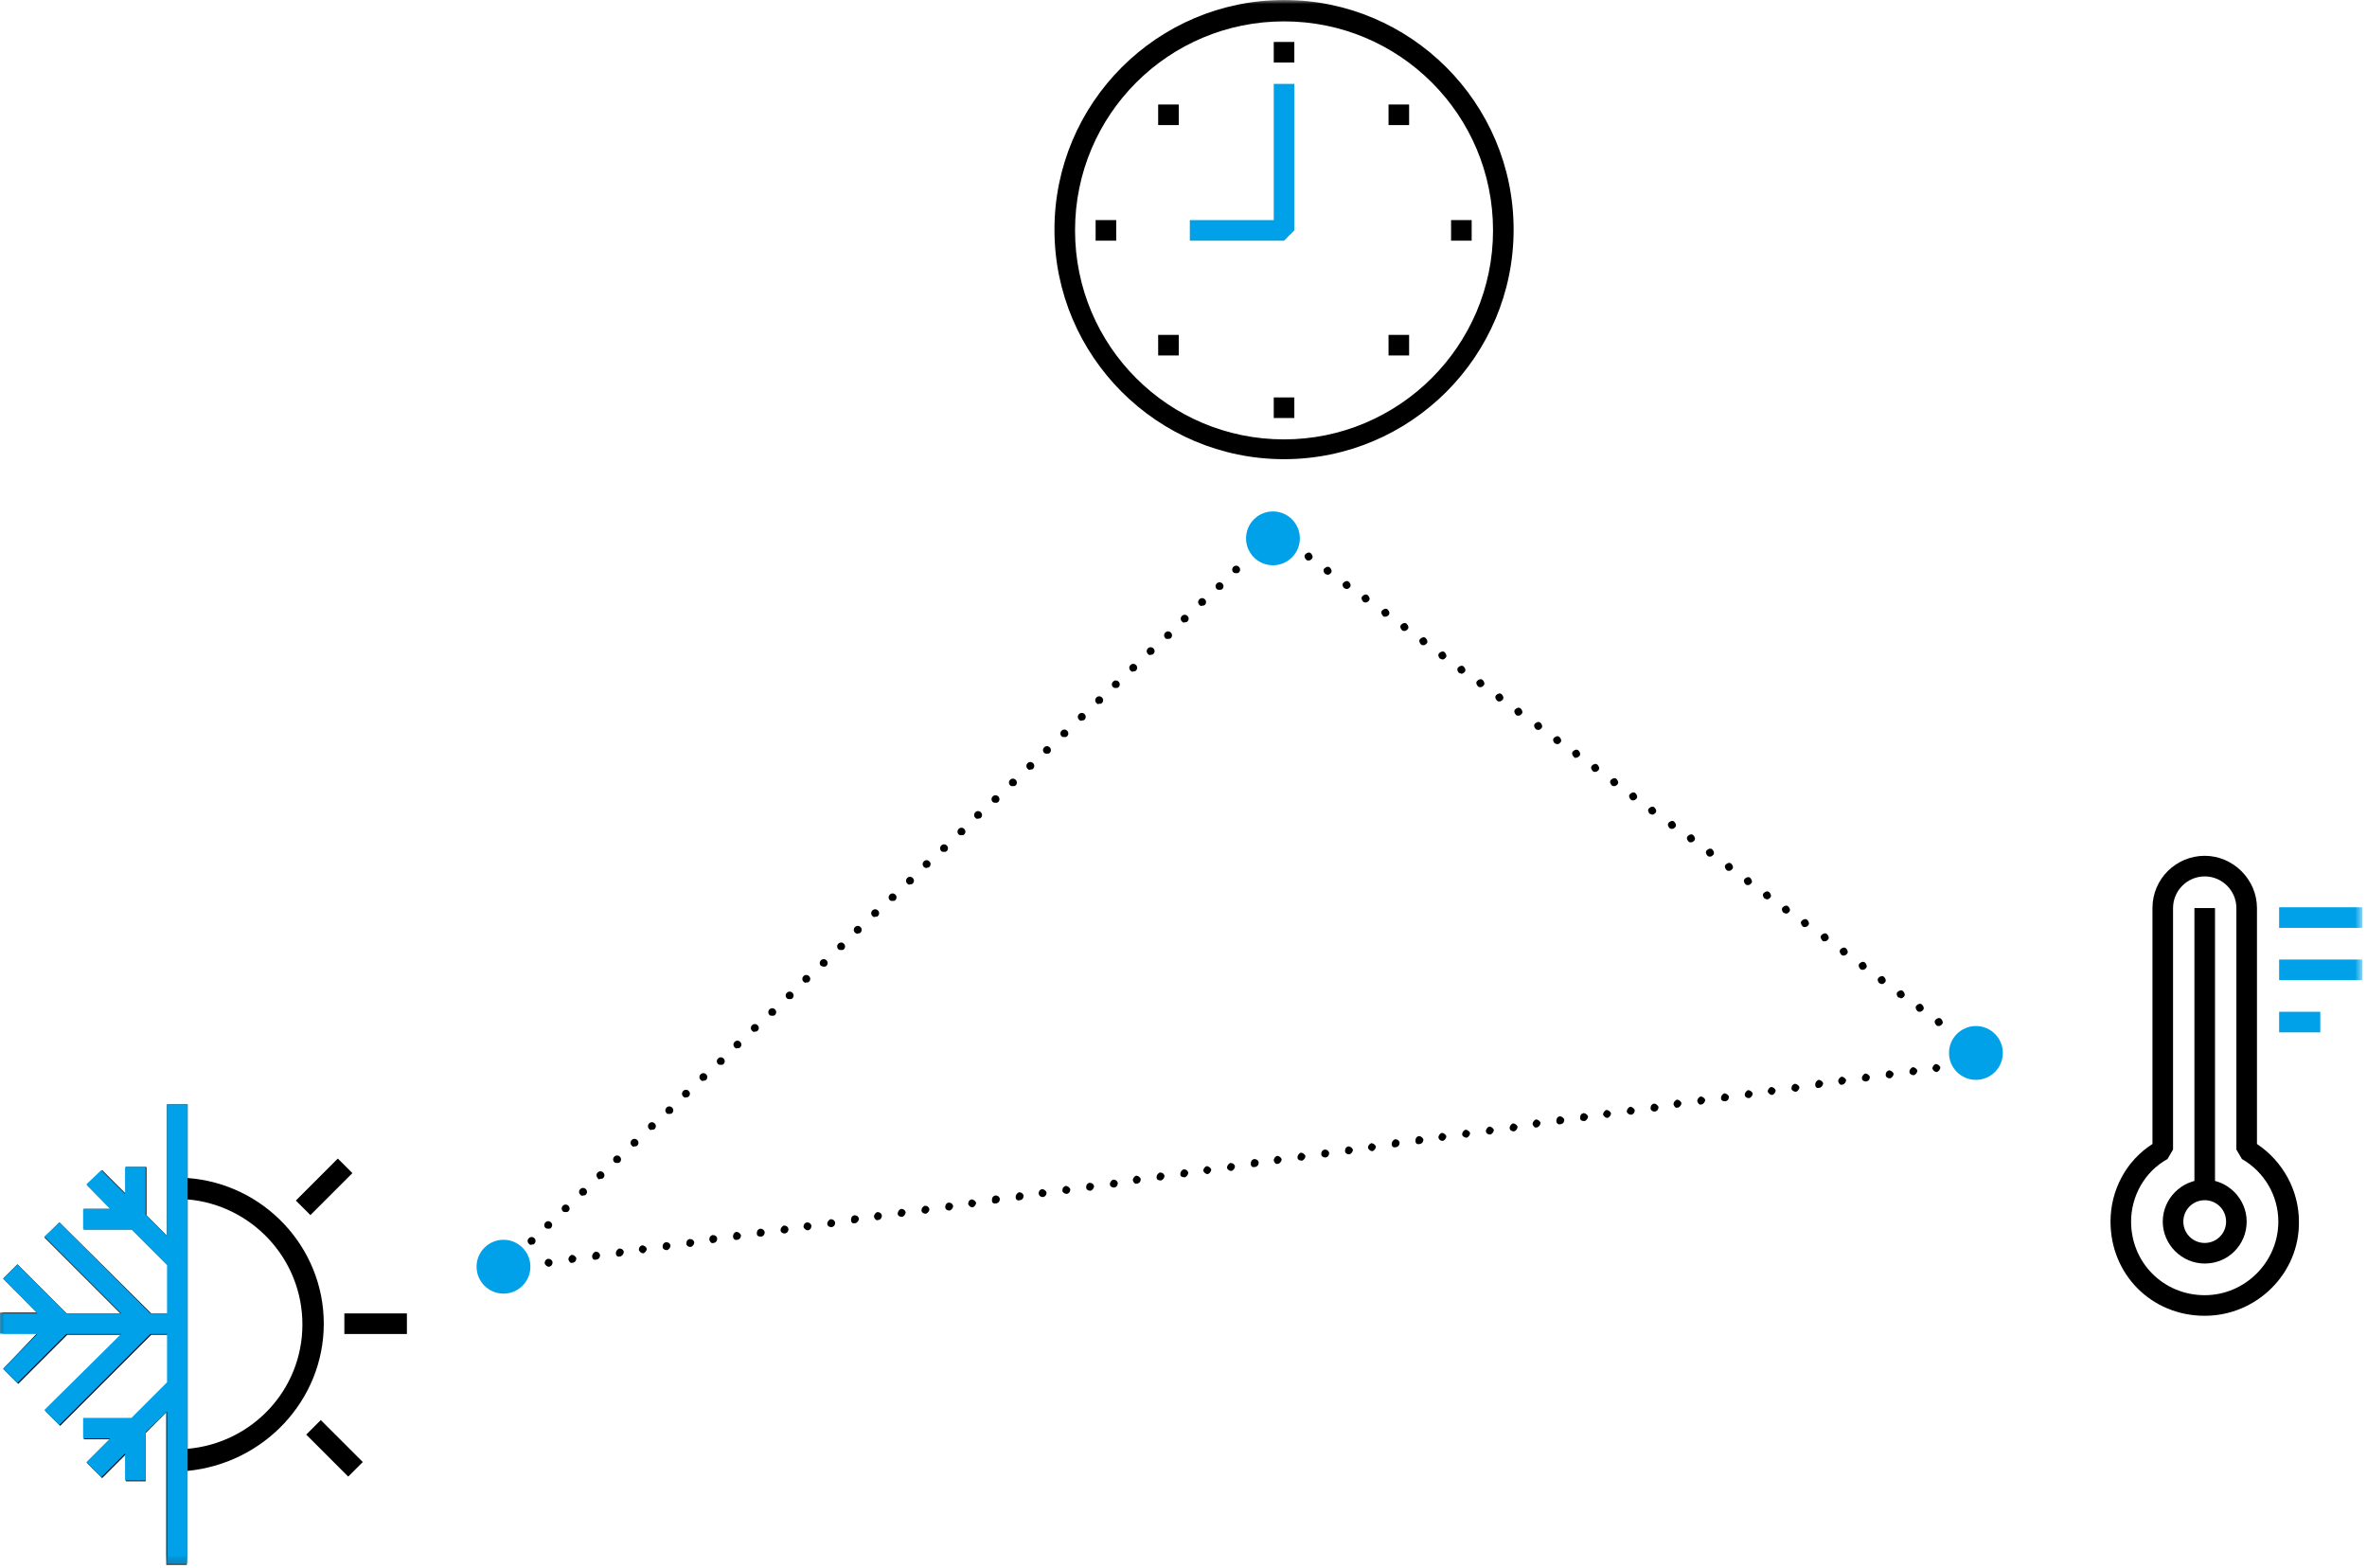 <?xml version="1.0" encoding="UTF-8"?>
<svg width="299px" height="198px" viewBox="0 0 299 198" version="1.1" xmlns="http://www.w3.org/2000/svg" xmlns:xlink="http://www.w3.org/1999/xlink">
    <!-- Generator: Sketch 54.1 (76490) - https://sketchapp.com -->
    <title>Smarter_Home_Energie_Heizung_&amp;_Klima_Picto</title>
    <desc>Created with Sketch.</desc>
    <defs>
        <polygon id="path-1" points="0 197.7 298.4 197.7 298.4 -2.84217094e-14 0 -2.84217094e-14"></polygon>
    </defs>
    <g id="Bilder" stroke="none" stroke-width="1" fill="none" fill-rule="evenodd">
        <g id="Smarter_Home_Energie_Heizung_&amp;_Klima_Picto">
            <path d="M160.2,68.2 C160,68 160,67.7 160.2,67.5 C160.4,67.3 160.7,67.3 160.9,67.5 C161.1,67.7 161.1,68 160.9,68.2 C160.8,68.3 160.7,68.3 160.6,68.3 C160.4,68.3 160.3,68.3 160.2,68.2 M162.6,68.9 C162.4,68.7 162.3,68.4 162.5,68.2 C162.7,68 163,67.9 163.2,68.1 C163.4,68.3 163.5,68.6 163.3,68.8 C163.2,68.9 163.1,69 162.9,69 C162.8,69 162.7,69 162.6,68.9 M165,70.7 C164.8,70.5 164.7,70.2 164.9,70 C165.1,69.8 165.4,69.7 165.6,69.9 C165.8,70.1 165.9,70.4 165.7,70.6 C165.6,70.7 165.5,70.8 165.3,70.8 C165.2,70.8 165.1,70.8 165,70.7 M155.8,72.3 C155.6,72.1 155.6,71.8 155.8,71.6 C156,71.4 156.3,71.4 156.5,71.6 C156.7,71.8 156.7,72.1 156.5,72.3 C156.4,72.4 156.3,72.4 156.2,72.4 C156.1,72.4 155.9,72.4 155.8,72.3 M167.4,72.5 C167.2,72.3 167.1,72 167.3,71.8 C167.5,71.6 167.8,71.5 168,71.7 C168.2,71.9 168.3,72.2 168.1,72.4 C168,72.5 167.9,72.6 167.7,72.6 C167.6,72.6 167.5,72.5 167.4,72.5 M169.8,74.3 C169.6,74.1 169.5,73.8 169.7,73.6 C169.9,73.4 170.2,73.3 170.4,73.5 C170.6,73.7 170.7,74 170.5,74.2 C170.4,74.3 170.3,74.4 170.1,74.4 C170,74.4 169.9,74.3 169.8,74.3 M153.7,74.4 C153.5,74.2 153.5,73.9 153.7,73.7 C153.9,73.5 154.2,73.5 154.4,73.7 C154.6,73.9 154.6,74.2 154.4,74.4 C154.3,74.5 154.2,74.5 154.1,74.5 C153.9,74.5 153.8,74.5 153.7,74.4 M172.2,76 C172,75.8 171.9,75.5 172.1,75.3 C172.3,75.1 172.6,75 172.8,75.2 C173,75.4 173.1,75.7 172.9,75.9 C172.8,76 172.7,76.1 172.5,76.1 C172.4,76.1 172.3,76.1 172.2,76 M151.5,76.4 C151.3,76.2 151.3,75.9 151.5,75.7 C151.7,75.5 152,75.5 152.2,75.7 C152.4,75.9 152.4,76.2 152.2,76.4 C152.1,76.5 152,76.5 151.9,76.5 C151.7,76.6 151.6,76.5 151.5,76.4 M174.7,77.8 C174.5,77.6 174.4,77.3 174.6,77.1 C174.8,76.9 175.1,76.8 175.3,77 C175.5,77.2 175.6,77.5 175.4,77.7 C175.3,77.8 175.2,77.9 175,77.9 C174.9,77.9 174.7,77.9 174.7,77.8 M149.3,78.5 C149.1,78.3 149.1,78 149.3,77.8 C149.5,77.6 149.8,77.6 150,77.8 C150.2,78 150.2,78.3 150,78.5 C149.9,78.6 149.8,78.6 149.7,78.6 C149.5,78.7 149.4,78.6 149.3,78.5 M177.1,79.6 C176.9,79.4 176.8,79.1 177,78.9 C177.2,78.7 177.5,78.6 177.7,78.8 C177.9,79 178,79.3 177.8,79.5 C177.7,79.6 177.6,79.7 177.4,79.7 C177.3,79.7 177.2,79.7 177.1,79.6 M147.2,80.6 C147,80.4 147,80.1 147.2,79.9 C147.4,79.7 147.7,79.7 147.9,79.9 C148.1,80.1 148.1,80.4 147.9,80.6 C147.8,80.7 147.7,80.7 147.5,80.7 C147.4,80.7 147.2,80.7 147.2,80.6 M179.5,81.4 C179.3,81.2 179.2,80.9 179.4,80.7 C179.6,80.5 179.9,80.4 180.1,80.6 C180.3,80.8 180.4,81.1 180.2,81.3 C180.1,81.4 180,81.5 179.8,81.5 C179.7,81.5 179.6,81.5 179.5,81.4 M145,82.6 C144.8,82.4 144.8,82.1 145,81.9 C145.2,81.7 145.5,81.7 145.7,81.9 C145.9,82.1 145.9,82.4 145.7,82.6 C145.6,82.7 145.5,82.7 145.4,82.7 C145.2,82.8 145.1,82.7 145,82.6 M181.9,83.2 C181.7,83 181.6,82.7 181.8,82.5 C182,82.3 182.3,82.2 182.5,82.4 C182.7,82.6 182.8,82.9 182.6,83.1 C182.5,83.2 182.4,83.3 182.2,83.3 C182.1,83.3 182,83.2 181.9,83.2 M142.8,84.7 C142.6,84.5 142.6,84.2 142.8,84 C143,83.8 143.3,83.8 143.5,84 C143.7,84.2 143.7,84.5 143.5,84.7 C143.4,84.8 143.3,84.8 143.2,84.8 C143,84.9 142.9,84.8 142.8,84.7 M184.3,85 C184.1,84.8 184,84.5 184.2,84.3 C184.4,84.1 184.7,84 184.9,84.2 C185.1,84.4 185.2,84.7 185,84.9 C184.9,85 184.8,85.1 184.6,85.1 C184.5,85.1 184.4,85 184.3,85 M186.7,86.7 C186.5,86.5 186.4,86.2 186.6,86 C186.8,85.8 187.1,85.7 187.3,85.9 C187.5,86.1 187.6,86.4 187.4,86.6 C187.3,86.7 187.2,86.8 187,86.8 C186.9,86.8 186.8,86.8 186.7,86.7 M140.6,86.8 C140.4,86.6 140.4,86.3 140.6,86.1 C140.8,85.9 141.1,85.9 141.3,86.1 C141.5,86.3 141.5,86.6 141.3,86.8 C141.2,86.9 141.1,86.9 140.9,86.9 C140.9,86.9 140.7,86.9 140.6,86.8 M189.1,88.5 C188.9,88.3 188.8,88 189,87.8 C189.2,87.6 189.5,87.5 189.7,87.7 C189.9,87.9 190,88.2 189.8,88.4 C189.7,88.5 189.6,88.6 189.4,88.6 C189.3,88.6 189.2,88.6 189.1,88.5 M138.5,88.8 C138.3,88.6 138.3,88.3 138.5,88.1 C138.7,87.9 139,87.9 139.2,88.1 C139.4,88.3 139.4,88.6 139.2,88.8 C139.1,88.9 139,88.9 138.8,88.9 C138.7,89 138.6,88.9 138.5,88.8 M191.5,90.3 C191.3,90.1 191.2,89.8 191.4,89.6 C191.6,89.4 191.9,89.3 192.1,89.5 C192.3,89.7 192.4,90 192.2,90.2 C192.1,90.3 192,90.4 191.8,90.4 C191.7,90.4 191.6,90.4 191.5,90.3 M136.3,90.9 C136.1,90.7 136.1,90.4 136.3,90.2 C136.5,90 136.8,90 137,90.2 C137.2,90.4 137.2,90.7 137,90.9 C136.9,91 136.8,91 136.7,91 C136.5,91.1 136.4,91 136.3,90.9 M194,92.1 C193.8,91.9 193.7,91.6 193.9,91.4 C194.1,91.2 194.4,91.1 194.6,91.3 C194.8,91.5 194.9,91.8 194.7,92 C194.6,92.1 194.5,92.2 194.3,92.2 C194.2,92.2 194,92.1 194,92.1 M134.1,93 C133.9,92.8 133.9,92.5 134.1,92.3 C134.3,92.1 134.6,92.1 134.8,92.3 C135,92.5 135,92.8 134.8,93 C134.7,93.1 134.6,93.1 134.5,93.1 C134.3,93.1 134.2,93.1 134.1,93 M196.4,93.9 C196.2,93.7 196.1,93.4 196.3,93.2 C196.5,93 196.8,92.9 197,93.1 C197.2,93.3 197.3,93.6 197.1,93.8 C197,93.9 196.9,94 196.7,94 C196.6,94 196.5,93.9 196.4,93.9 M131.9,95.1 C131.7,94.9 131.7,94.6 131.9,94.4 C132.1,94.2 132.4,94.2 132.6,94.4 C132.8,94.6 132.8,94.9 132.6,95.1 C132.5,95.2 132.4,95.2 132.2,95.2 C132.2,95.2 132,95.2 131.9,95.1 M198.8,95.6 C198.6,95.4 198.5,95.1 198.7,94.9 C198.9,94.7 199.2,94.6 199.4,94.8 C199.6,95 199.7,95.3 199.5,95.5 C199.4,95.6 199.3,95.7 199.1,95.7 C199,95.8 198.9,95.7 198.8,95.6 M129.8,97.1 C129.6,96.9 129.6,96.6 129.8,96.4 C130,96.2 130.3,96.2 130.5,96.4 C130.7,96.6 130.7,96.9 130.5,97.1 C130.4,97.2 130.3,97.2 130.2,97.2 C130,97.3 129.9,97.2 129.8,97.1 M201.2,97.4 C201,97.2 200.9,96.9 201.1,96.7 C201.3,96.5 201.6,96.4 201.8,96.6 C202,96.8 202.1,97.1 201.9,97.3 C201.8,97.4 201.7,97.5 201.5,97.5 C201.4,97.5 201.3,97.5 201.2,97.4 M203.6,99.2 C203.4,99 203.3,98.7 203.5,98.5 C203.7,98.3 204,98.2 204.2,98.4 C204.4,98.6 204.5,98.9 204.3,99.1 C204.2,99.2 204.1,99.3 203.9,99.3 C203.8,99.3 203.7,99.3 203.6,99.2 M127.6,99.2 C127.4,99 127.4,98.7 127.6,98.5 C127.8,98.3 128.1,98.3 128.3,98.5 C128.5,98.7 128.5,99 128.3,99.2 C128.2,99.3 128.1,99.3 128,99.3 C127.8,99.3 127.7,99.3 127.6,99.2 M206,101 C205.8,100.8 205.7,100.5 205.9,100.3 C206.1,100.1 206.4,100 206.6,100.2 C206.8,100.4 206.9,100.7 206.7,100.9 C206.6,101 206.5,101.1 206.3,101.1 C206.2,101.1 206.1,101.1 206,101 M125.4,101.3 C125.2,101.1 125.2,100.8 125.4,100.6 C125.6,100.4 125.9,100.4 126.1,100.6 C126.3,100.8 126.3,101.1 126.1,101.3 C126,101.4 125.9,101.4 125.8,101.4 C125.7,101.4 125.5,101.4 125.4,101.3 M208.4,102.8 C208.2,102.6 208.1,102.3 208.3,102.1 C208.5,101.9 208.8,101.8 209,102 C209.2,102.2 209.3,102.5 209.1,102.7 C209,102.8 208.9,102.9 208.7,102.9 C208.6,102.9 208.5,102.8 208.4,102.8 M123.2,103.3 C123,103.1 123,102.8 123.2,102.6 C123.4,102.4 123.7,102.4 123.9,102.6 C124.1,102.8 124.1,103.1 123.9,103.3 C123.8,103.4 123.7,103.4 123.5,103.4 C123.5,103.5 123.3,103.4 123.2,103.3 M210.9,104.6 C210.7,104.4 210.6,104.1 210.8,103.9 C211,103.7 211.3,103.6 211.5,103.8 C211.7,104 211.8,104.3 211.6,104.5 C211.5,104.6 211.4,104.7 211.2,104.7 C211,104.7 210.9,104.6 210.9,104.6 M121.1,105.4 C120.9,105.2 120.9,104.9 121.1,104.7 C121.3,104.5 121.6,104.5 121.8,104.7 C122,104.9 122,105.2 121.8,105.4 C121.7,105.5 121.6,105.5 121.5,105.5 C121.3,105.5 121.2,105.5 121.1,105.4 M213.3,106.3 C213.1,106.1 213,105.8 213.2,105.6 C213.4,105.4 213.7,105.3 213.9,105.5 C214.1,105.7 214.2,106 214,106.2 C213.9,106.3 213.8,106.4 213.6,106.4 C213.5,106.4 213.4,106.4 213.3,106.3 M118.9,107.5 C118.7,107.3 118.7,107 118.9,106.8 C119.1,106.6 119.4,106.6 119.6,106.8 C119.8,107 119.8,107.3 119.6,107.5 C119.5,107.6 119.4,107.6 119.3,107.6 C119.1,107.6 119,107.6 118.9,107.5 M215.7,108.1 C215.5,107.9 215.4,107.6 215.6,107.4 C215.8,107.2 216.1,107.1 216.3,107.3 C216.5,107.5 216.6,107.8 216.4,108 C216.3,108.1 216.2,108.2 216,108.2 C215.9,108.2 215.8,108.2 215.7,108.1 M116.7,109.5 C116.5,109.3 116.5,109 116.7,108.8 C116.9,108.6 117.2,108.6 117.4,108.8 C117.6,109 117.6,109.3 117.4,109.5 C117.3,109.6 117.2,109.6 117.1,109.6 C117,109.7 116.8,109.6 116.7,109.5 M218.1,109.9 C217.9,109.7 217.8,109.4 218,109.2 C218.2,109 218.5,108.9 218.7,109.1 C218.9,109.3 219,109.6 218.8,109.8 C218.7,109.9 218.6,110 218.4,110 C218.3,110 218.2,110 218.1,109.9 M114.6,111.6 C114.4,111.4 114.4,111.1 114.6,110.9 C114.8,110.7 115.1,110.7 115.3,110.9 C115.5,111.1 115.5,111.4 115.3,111.6 C115.2,111.7 115.1,111.7 115,111.7 C114.8,111.8 114.7,111.7 114.6,111.6 M220.5,111.7 C220.3,111.5 220.2,111.2 220.4,111 C220.6,110.8 220.9,110.7 221.1,110.9 C221.3,111.1 221.4,111.4 221.2,111.6 C221.1,111.7 221,111.8 220.8,111.8 C220.7,111.8 220.6,111.8 220.5,111.7 M222.9,113.5 C222.7,113.3 222.6,113 222.8,112.8 C223,112.6 223.3,112.5 223.5,112.7 C223.7,112.9 223.8,113.2 223.6,113.4 C223.5,113.5 223.4,113.6 223.2,113.6 C223.1,113.6 223,113.5 222.9,113.5 M112.4,113.7 C112.2,113.5 112.2,113.2 112.4,113 C112.6,112.8 112.9,112.8 113.1,113 C113.3,113.2 113.3,113.5 113.1,113.7 C113,113.8 112.9,113.8 112.7,113.8 C112.6,113.8 112.5,113.8 112.4,113.7 M225.3,115.3 C225.1,115.1 225,114.8 225.2,114.6 C225.4,114.4 225.7,114.3 225.9,114.5 C226.1,114.7 226.2,115 226,115.2 C225.9,115.3 225.8,115.4 225.6,115.4 C225.5,115.4 225.4,115.3 225.3,115.3 M110.2,115.7 C110,115.5 110,115.2 110.2,115 C110.4,114.8 110.7,114.8 110.9,115 C111.1,115.2 111.1,115.5 110.9,115.7 C110.8,115.8 110.7,115.8 110.5,115.8 C110.4,115.9 110.3,115.8 110.2,115.7 M227.7,117 C227.5,116.8 227.4,116.5 227.6,116.3 C227.8,116.1 228.1,116 228.3,116.2 C228.5,116.4 228.6,116.7 228.4,116.9 C228.3,117 228.2,117.1 228,117.1 C227.9,117.1 227.8,117.1 227.7,117 M108,117.8 C107.8,117.6 107.8,117.3 108,117.1 C108.2,116.9 108.5,116.9 108.7,117.1 C108.9,117.3 108.9,117.6 108.7,117.8 C108.6,117.9 108.5,117.9 108.4,117.9 C108.3,118 108.1,117.9 108,117.8 M230.2,118.8 C230,118.6 229.9,118.3 230.1,118.1 C230.3,117.9 230.6,117.8 230.8,118 C231,118.2 231.1,118.5 230.9,118.7 C230.8,118.8 230.7,118.9 230.5,118.9 C230.4,118.9 230.2,118.9 230.2,118.8 M105.9,119.9 C105.7,119.7 105.7,119.4 105.9,119.2 C106.1,119 106.4,119 106.6,119.2 C106.8,119.4 106.8,119.7 106.6,119.9 C106.5,120 106.4,120 106.3,120 C106.1,120 106,120 105.9,119.9 M232.6,120.6 C232.4,120.4 232.3,120.1 232.5,119.9 C232.7,119.7 233,119.6 233.2,119.8 C233.4,120 233.5,120.3 233.3,120.5 C233.2,120.6 233.1,120.7 232.9,120.7 C232.8,120.7 232.7,120.7 232.6,120.6 M103.7,122 C103.5,121.8 103.5,121.5 103.7,121.3 C103.9,121.1 104.2,121.1 104.4,121.3 C104.6,121.5 104.6,121.8 104.4,122 C104.3,122.1 104.2,122.1 104,122.1 C103.9,122.1 103.8,122 103.7,122 M235,122.4 C234.8,122.2 234.7,121.9 234.9,121.7 C235.1,121.5 235.4,121.4 235.6,121.6 C235.8,121.8 235.9,122.1 235.7,122.3 C235.6,122.4 235.5,122.5 235.3,122.5 C235.2,122.5 235.1,122.5 235,122.4 M101.5,124 C101.3,123.8 101.3,123.5 101.5,123.3 C101.7,123.1 102,123.1 102.2,123.3 C102.4,123.5 102.4,123.8 102.2,124 C102.1,124.1 102,124.1 101.8,124.1 C101.8,124.2 101.6,124.1 101.5,124 M237.4,124.2 C237.2,124 237.1,123.7 237.3,123.5 C237.5,123.3 237.8,123.2 238,123.4 C238.2,123.6 238.3,123.9 238.1,124.1 C238,124.2 237.9,124.3 237.7,124.3 C237.6,124.3 237.5,124.2 237.4,124.2 M239.8,126 C239.6,125.8 239.5,125.5 239.7,125.3 C239.9,125.1 240.2,125 240.4,125.2 C240.6,125.4 240.7,125.7 240.5,125.9 C240.4,126 240.3,126.1 240.1,126.1 C240,126 239.9,126 239.8,126 M99.4,126.1 C99.2,125.9 99.2,125.6 99.4,125.4 C99.6,125.2 99.9,125.2 100.1,125.4 C100.3,125.6 100.3,125.9 100.1,126.1 C100,126.2 99.9,126.2 99.8,126.2 C99.6,126.2 99.5,126.2 99.4,126.1 M242.2,127.7 C242,127.5 241.9,127.2 242.1,127 C242.3,126.8 242.6,126.7 242.8,126.9 C243,127.1 243.1,127.4 242.9,127.6 C242.8,127.7 242.7,127.8 242.5,127.8 C242.4,127.8 242.3,127.8 242.2,127.7 M97.2,128.2 C97,128 97,127.7 97.2,127.5 C97.4,127.3 97.7,127.3 97.9,127.5 C98.1,127.7 98.1,128 97.9,128.2 C97.8,128.3 97.7,128.3 97.6,128.3 C97.4,128.3 97.3,128.3 97.2,128.2 M244.6,129.5 C244.4,129.3 244.3,129 244.5,128.8 C244.7,128.6 245,128.5 245.2,128.7 C245.4,128.9 245.5,129.2 245.3,129.4 C245.2,129.5 245.1,129.6 244.9,129.6 C244.8,129.6 244.7,129.6 244.6,129.5 M95,130.2 C94.8,130 94.8,129.7 95,129.5 C95.2,129.3 95.5,129.3 95.7,129.5 C95.9,129.7 95.9,130 95.7,130.2 C95.6,130.3 95.5,130.3 95.4,130.3 C95.2,130.4 95.1,130.3 95,130.2 M92.8,132.3 C92.6,132.1 92.6,131.8 92.8,131.6 C93,131.4 93.3,131.4 93.5,131.6 C93.7,131.8 93.7,132.1 93.5,132.3 C93.4,132.4 93.3,132.4 93.1,132.4 C93.1,132.5 92.9,132.4 92.8,132.3 M249.5,133.1 C249.3,132.9 249.2,132.6 249.4,132.4 C249.6,132.2 249.9,132.1 250.1,132.3 C250.3,132.5 250.4,132.8 250.2,133 C250.1,133.1 250,133.2 249.8,133.2 C249.7,133.2 249.5,133.1 249.5,133.1 M90.7,134.4 C90.5,134.2 90.5,133.9 90.7,133.7 C90.9,133.5 91.2,133.5 91.4,133.7 C91.6,133.9 91.6,134.2 91.4,134.4 C91.3,134.5 91.2,134.5 91.1,134.5 C90.9,134.5 90.8,134.5 90.7,134.4 M250.1,134.1 C250.1,133.8 250.2,133.6 250.5,133.5 C250.8,133.5 251,133.7 251.1,133.9 C251.1,134.2 250.9,134.4 250.7,134.5 L250.6,134.5 C250.3,134.6 250.1,134.4 250.1,134.1 M247.1,134.5 C247.1,134.2 247.2,134 247.5,133.9 C247.8,133.9 248,134.1 248.1,134.3 C248.1,134.6 248,134.8 247.7,134.9 L247.6,134.9 C247.4,135 247.1,134.8 247.1,134.5 M244.1,135 C244.1,134.7 244.3,134.5 244.5,134.4 C244.8,134.4 245,134.6 245.1,134.8 C245.1,135.1 244.9,135.3 244.7,135.4 L244.6,135.4 C244.4,135.4 244.2,135.2 244.1,135 M241.2,135.4 C241.2,135.1 241.4,134.9 241.6,134.8 C241.9,134.8 242.1,135 242.2,135.2 C242.2,135.5 242,135.7 241.8,135.8 L241.7,135.8 C241.4,135.8 241.2,135.6 241.2,135.4 M238.2,135.8 C238.2,135.5 238.3,135.3 238.6,135.2 C238.9,135.2 239.1,135.4 239.2,135.6 C239.2,135.9 239,136.1 238.8,136.2 L238.7,136.2 C238.4,136.2 238.2,136 238.2,135.8 M88.5,136.4 C88.3,136.2 88.3,135.9 88.5,135.7 C88.7,135.5 89,135.5 89.2,135.7 C89.4,135.9 89.4,136.2 89.2,136.4 C89.1,136.5 89,136.5 88.9,136.5 C88.7,136.6 88.6,136.5 88.5,136.4 M235.2,136.2 C235.2,135.9 235.4,135.7 235.6,135.6 C235.9,135.6 236.1,135.8 236.2,136 C236.2,136.3 236.1,136.5 235.8,136.6 L235.7,136.6 C235.5,136.6 235.2,136.5 235.2,136.2 M232.2,136.6 C232.2,136.3 232.4,136.1 232.6,136 C232.9,136 233.1,136.2 233.2,136.4 C233.2,136.7 233,136.9 232.8,137 L232.7,137 C232.5,137.1 232.3,136.9 232.2,136.6 M229.3,137 C229.3,136.7 229.5,136.5 229.7,136.4 C230,136.4 230.2,136.6 230.3,136.8 C230.3,137.1 230.1,137.3 229.9,137.4 L229.8,137.4 C229.5,137.5 229.3,137.3 229.3,137 M226.3,137.5 C226.3,137.2 226.4,137 226.7,136.9 C227,136.9 227.2,137.1 227.3,137.3 C227.3,137.6 227.1,137.8 226.9,137.9 L226.8,137.9 C226.6,137.9 226.3,137.7 226.3,137.5 M223.3,137.9 C223.3,137.6 223.5,137.4 223.7,137.3 C224,137.3 224.2,137.5 224.3,137.7 C224.3,138 224.1,138.2 223.9,138.3 L223.8,138.3 C223.6,138.3 223.4,138.1 223.3,137.9 M86.3,138.5 C86.1,138.3 86.1,138 86.3,137.8 C86.5,137.6 86.8,137.6 87,137.8 C87.2,138 87.2,138.3 87,138.5 C86.9,138.6 86.8,138.6 86.7,138.6 C86.5,138.7 86.4,138.6 86.3,138.5 M220.4,138.3 C220.4,138 220.6,137.8 220.8,137.7 C221.1,137.7 221.3,137.9 221.4,138.1 C221.4,138.4 221.2,138.6 221,138.7 L220.9,138.7 C220.6,138.7 220.4,138.5 220.4,138.3 M217.4,138.7 C217.4,138.4 217.6,138.2 217.8,138.1 C218.1,138.1 218.3,138.3 218.4,138.5 C218.4,138.8 218.3,139 218,139.1 L217.9,139.1 C217.6,139.1 217.4,139 217.4,138.7 M214.4,139.1 C214.4,138.8 214.6,138.6 214.8,138.5 C215.1,138.5 215.3,138.7 215.4,138.9 C215.4,139.2 215.2,139.4 215,139.5 L214.9,139.5 C214.7,139.6 214.5,139.4 214.4,139.1 M211.4,139.5 C211.4,139.2 211.6,139 211.8,138.9 C212.1,138.9 212.3,139.1 212.4,139.3 C212.4,139.6 212.2,139.8 212,139.9 L211.9,139.9 C211.7,140 211.5,139.8 211.4,139.5 M208.5,140 C208.5,139.7 208.6,139.5 208.9,139.4 C209.2,139.4 209.4,139.6 209.5,139.8 C209.5,140.1 209.4,140.3 209.1,140.4 L209,140.4 C208.7,140.4 208.5,140.2 208.5,140 M84.2,140.6 C84,140.4 84,140.1 84.2,139.9 C84.4,139.7 84.7,139.7 84.9,139.9 C85.1,140.1 85.1,140.4 84.9,140.6 C84.8,140.7 84.7,140.7 84.5,140.7 C84.4,140.7 84.2,140.7 84.2,140.6 M205.5,140.4 C205.5,140.1 205.7,139.9 205.9,139.8 C206.2,139.8 206.4,140 206.5,140.2 C206.5,140.5 206.4,140.7 206.1,140.8 L206,140.8 C205.8,140.8 205.5,140.6 205.5,140.4 M202.5,140.8 C202.5,140.5 202.7,140.3 202.9,140.2 C203.2,140.2 203.4,140.4 203.5,140.6 C203.5,140.9 203.3,141.1 203.1,141.2 L203,141.2 C202.8,141.2 202.6,141 202.5,140.8 M199.6,141.2 C199.6,140.9 199.7,140.7 200,140.6 C200.3,140.6 200.5,140.8 200.6,141 C200.6,141.3 200.4,141.5 200.2,141.6 L200.1,141.6 C199.8,141.6 199.6,141.5 199.6,141.2 M196.6,141.6 C196.6,141.3 196.7,141.1 197,141 C197.3,141 197.5,141.2 197.6,141.4 C197.6,141.7 197.5,141.9 197.2,142 L197.1,142 C196.9,142.1 196.6,141.9 196.6,141.6 M193.6,142 C193.6,141.7 193.8,141.5 194,141.4 C194.3,141.4 194.5,141.6 194.6,141.8 C194.6,142.1 194.4,142.3 194.2,142.4 L194.1,142.4 C193.9,142.5 193.7,142.3 193.6,142 M82,142.6 C81.8,142.4 81.8,142.1 82,141.9 C82.2,141.7 82.5,141.7 82.7,141.9 C82.9,142.1 82.9,142.4 82.7,142.6 C82.6,142.7 82.5,142.7 82.3,142.7 C82.2,142.8 82.1,142.7 82,142.6 M190.7,142.5 C190.7,142.2 190.9,142 191.1,141.9 C191.4,141.9 191.6,142.1 191.7,142.3 C191.7,142.6 191.5,142.8 191.3,142.9 L191.2,142.9 C190.9,142.9 190.7,142.7 190.7,142.5 M187.7,142.9 C187.7,142.6 187.9,142.4 188.1,142.3 C188.4,142.3 188.6,142.5 188.7,142.7 C188.7,143 188.5,143.2 188.3,143.3 L188.2,143.3 C187.9,143.3 187.7,143.1 187.7,142.9 M184.7,143.3 C184.7,143 184.9,142.8 185.1,142.7 C185.4,142.7 185.6,142.9 185.7,143.1 C185.7,143.4 185.5,143.6 185.3,143.7 L185.2,143.7 C185,143.7 184.7,143.5 184.7,143.3 M181.7,143.7 C181.7,143.4 181.9,143.2 182.1,143.1 C182.4,143.1 182.6,143.3 182.7,143.5 C182.7,143.8 182.5,144 182.3,144.1 L182.2,144.1 C182,144.1 181.8,144 181.7,143.7 M178.8,144.1 C178.8,143.8 178.9,143.6 179.2,143.5 C179.5,143.5 179.7,143.7 179.8,143.9 C179.8,144.2 179.7,144.4 179.4,144.5 L179.3,144.5 C179,144.6 178.8,144.4 178.8,144.1 M79.8,144.7 C79.6,144.5 79.6,144.2 79.8,144 C80,143.8 80.3,143.8 80.5,144 C80.7,144.2 80.7,144.5 80.5,144.7 C80.4,144.8 80.3,144.8 80.2,144.8 C80,144.9 79.9,144.8 79.8,144.7 M175.8,144.5 C175.8,144.2 176,144 176.2,143.9 C176.5,143.9 176.7,144 176.8,144.3 C176.8,144.6 176.7,144.8 176.4,144.9 L176.3,144.9 C176,145 175.8,144.8 175.8,144.5 M172.8,145 C172.8,144.7 173,144.5 173.2,144.4 C173.5,144.4 173.7,144.6 173.8,144.8 C173.8,145.1 173.6,145.3 173.4,145.4 L173.3,145.4 C173.1,145.4 172.9,145.2 172.8,145 M169.9,145.4 C169.9,145.1 170,144.9 170.3,144.8 C170.6,144.8 170.8,145 170.9,145.2 C170.9,145.5 170.7,145.7 170.5,145.8 L170.4,145.8 C170.1,145.8 169.9,145.6 169.9,145.4 M166.9,145.8 C166.9,145.5 167,145.3 167.3,145.2 C167.6,145.2 167.8,145.3 167.9,145.6 C167.9,145.9 167.8,146.1 167.5,146.2 L167.4,146.2 C167.1,146.2 166.9,146 166.9,145.8 M163.9,146.2 C163.9,145.9 164.1,145.7 164.3,145.6 C164.6,145.6 164.8,145.8 164.9,146 C164.9,146.3 164.7,146.5 164.5,146.6 L164.4,146.6 C164.2,146.6 163.9,146.5 163.9,146.2 M77.6,146.8 C77.4,146.6 77.4,146.3 77.6,146.1 C77.8,145.9 78.1,145.9 78.3,146.1 C78.5,146.3 78.5,146.6 78.3,146.8 C78.2,146.9 78.1,146.9 78,146.9 C77.9,146.9 77.7,146.9 77.6,146.8 M160.9,146.6 C160.9,146.3 161.1,146.1 161.3,146 C161.6,146 161.8,146.2 161.9,146.4 C161.9,146.7 161.7,146.9 161.5,147 L161.4,147 C161.2,147.1 161,146.9 160.9,146.6 M158,147 C158,146.7 158.1,146.5 158.4,146.4 C158.7,146.4 158.9,146.5 159,146.8 C159,147.1 158.9,147.3 158.6,147.4 L158.5,147.4 C158.2,147.5 158,147.3 158,147 M155,147.5 C155,147.2 155.2,147 155.4,146.9 C155.7,146.9 155.9,147 156,147.3 C156,147.6 155.8,147.8 155.6,147.9 L155.5,147.9 C155.3,147.9 155,147.7 155,147.5 M152,147.9 C152,147.6 152.2,147.4 152.4,147.3 C152.7,147.3 152.9,147.5 153,147.7 C153,148 152.8,148.2 152.6,148.3 L152.5,148.3 C152.3,148.3 152.1,148.1 152,147.9 M149.1,148.3 C149.1,148 149.3,147.8 149.5,147.7 C149.8,147.7 150,147.8 150.1,148.1 C150.1,148.4 149.9,148.6 149.7,148.7 L149.6,148.7 C149.3,148.7 149.1,148.6 149.1,148.3 M75.5,148.8 C75.3,148.6 75.3,148.3 75.5,148.1 C75.7,147.9 76,147.9 76.2,148.1 C76.4,148.3 76.4,148.6 76.2,148.8 C76.1,148.9 76,148.9 75.8,148.9 C75.7,149 75.6,149 75.5,148.8 M146.1,148.7 C146.1,148.4 146.3,148.2 146.5,148.1 C146.8,148.1 147,148.2 147.1,148.5 C147.1,148.8 146.9,149 146.7,149.1 L146.6,149.1 C146.3,149.1 146.1,149 146.1,148.7 M143.1,149.1 C143.1,148.8 143.3,148.6 143.5,148.5 C143.8,148.5 144,148.7 144.1,148.9 C144.1,149.2 144,149.4 143.7,149.5 L143.6,149.5 C143.4,149.6 143.2,149.4 143.1,149.1 M140.2,149.6 C140.2,149.3 140.4,149.1 140.6,149 C140.9,149 141.1,149.1 141.2,149.4 C141.2,149.7 141.1,149.9 140.8,150 L140.7,150 C140.4,150 140.2,149.8 140.2,149.6 M137.2,150 C137.2,149.7 137.3,149.5 137.6,149.4 C137.9,149.4 138.1,149.5 138.2,149.8 C138.2,150.1 138,150.3 137.8,150.4 L137.7,150.4 C137.4,150.4 137.2,150.2 137.2,150 M134.2,150.4 C134.2,150.1 134.3,149.9 134.6,149.8 C134.9,149.8 135.1,150 135.2,150.2 C135.2,150.5 135.1,150.7 134.8,150.8 L134.7,150.8 C134.5,150.8 134.2,150.6 134.2,150.4 M73.3,150.9 C73.1,150.7 73.1,150.4 73.3,150.2 C73.5,150 73.8,150 74,150.2 C74.2,150.4 74.2,150.7 74,150.9 C73.9,151 73.8,151 73.7,151 C73.5,151.1 73.4,151 73.3,150.9 M131.2,150.8 C131.2,150.5 131.3,150.3 131.6,150.2 C131.9,150.2 132.1,150.4 132.2,150.6 C132.2,150.9 132.1,151.1 131.8,151.2 L131.7,151.2 C131.5,151.2 131.3,151.1 131.2,150.8 M128.3,151.2 C128.3,150.9 128.5,150.7 128.7,150.6 C129,150.6 129.2,150.7 129.3,151 C129.3,151.3 129.2,151.5 128.9,151.6 L128.8,151.6 C128.5,151.7 128.3,151.5 128.3,151.2 M125.3,151.6 C125.3,151.3 125.4,151.1 125.7,151 C126,151 126.2,151.1 126.3,151.4 C126.3,151.7 126.2,151.9 125.9,152 L125.8,152 C125.5,152.1 125.3,151.9 125.3,151.6 M122.3,152.1 C122.3,151.8 122.4,151.6 122.7,151.5 C123,151.5 123.2,151.7 123.3,151.9 C123.3,152.2 123.1,152.4 122.9,152.5 L122.8,152.5 C122.6,152.5 122.4,152.3 122.3,152.1 M119.4,152.5 C119.4,152.2 119.5,152 119.8,151.9 C120.1,151.9 120.3,152 120.4,152.3 C120.4,152.6 120.2,152.8 120,152.9 L119.9,152.9 C119.6,152.9 119.4,152.7 119.4,152.5 M71.1,153 C70.9,152.8 70.9,152.5 71.1,152.3 C71.3,152.1 71.6,152.1 71.8,152.3 C72,152.5 72,152.8 71.8,153 C71.7,153.1 71.6,153.1 71.5,153.1 C71.3,153.1 71.2,153.1 71.1,153 M116.4,152.9 C116.4,152.6 116.6,152.4 116.8,152.3 C117.1,152.3 117.3,152.4 117.4,152.7 C117.4,153 117.2,153.2 117,153.3 L116.9,153.3 C116.6,153.3 116.4,153.1 116.4,152.9 M113.4,153.3 C113.4,153 113.6,152.8 113.8,152.7 C114.1,152.7 114.3,152.8 114.4,153.1 C114.4,153.4 114.2,153.6 114,153.7 L113.9,153.7 C113.7,153.7 113.4,153.6 113.4,153.3 M110.4,153.7 C110.4,153.4 110.6,153.2 110.8,153.1 C111.1,153.1 111.3,153.2 111.4,153.5 C111.4,153.8 111.3,154 111,154.1 L110.9,154.1 C110.7,154.2 110.5,154 110.4,153.7 M107.5,154.1 C107.5,153.8 107.6,153.6 107.9,153.5 C108.2,153.5 108.4,153.6 108.5,153.9 C108.5,154.2 108.3,154.4 108.1,154.5 L108,154.5 C107.7,154.6 107.5,154.4 107.5,154.1 M104.5,154.6 C104.5,154.3 104.7,154.1 104.9,154 C105.2,154 105.4,154.1 105.5,154.4 C105.5,154.7 105.4,154.9 105.1,155 L105,155 C104.7,155 104.5,154.8 104.5,154.6 M68.9,155.1 C68.7,154.9 68.7,154.6 68.9,154.4 C69.1,154.2 69.4,154.2 69.6,154.4 C69.8,154.6 69.8,154.9 69.6,155.1 C69.5,155.2 69.4,155.2 69.3,155.2 C69.2,155.2 69,155.2 68.9,155.1 M101.5,155 C101.5,154.7 101.6,154.5 101.9,154.4 C102.2,154.4 102.4,154.5 102.5,154.8 C102.5,155.1 102.4,155.3 102.1,155.4 L102,155.4 C101.8,155.4 101.6,155.2 101.5,155 M98.6,155.4 C98.6,155.1 98.8,154.9 99,154.8 C99.3,154.8 99.5,154.9 99.6,155.2 C99.6,155.5 99.5,155.7 99.2,155.8 L99.1,155.8 C98.8,155.8 98.6,155.6 98.6,155.4 M95.6,155.8 C95.6,155.5 95.7,155.3 96,155.2 C96.3,155.2 96.5,155.3 96.6,155.6 C96.6,155.9 96.5,156.1 96.2,156.2 L96.1,156.2 C95.8,156.2 95.6,156.1 95.6,155.8 M92.6,156.2 C92.6,155.9 92.7,155.7 93,155.6 C93.3,155.6 93.5,155.8 93.6,156 C93.6,156.3 93.5,156.5 93.2,156.6 L93.1,156.6 C92.9,156.7 92.6,156.5 92.6,156.2 M89.6,156.6 C89.6,156.3 89.7,156.1 90,156 C90.3,156 90.5,156.1 90.6,156.4 C90.6,156.7 90.5,156.9 90.2,157 L90.1,157 C89.9,157.1 89.7,156.9 89.6,156.6 M66.8,157.1 C66.6,156.9 66.6,156.6 66.8,156.4 C67,156.2 67.3,156.2 67.5,156.4 C67.7,156.6 67.7,156.9 67.5,157.1 C67.4,157.2 67.3,157.2 67.2,157.2 C67,157.3 66.9,157.2 66.8,157.1 M86.7,157.1 C86.7,156.8 86.8,156.6 87.1,156.5 C87.4,156.5 87.6,156.6 87.7,156.9 C87.7,157.2 87.5,157.4 87.3,157.5 L87.2,157.5 C86.9,157.5 86.7,157.3 86.7,157.1 M83.7,157.5 C83.7,157.2 83.8,157 84.1,156.9 C84.4,156.9 84.6,157 84.7,157.3 C84.7,157.6 84.5,157.8 84.3,157.9 L84.2,157.9 C83.9,157.9 83.7,157.7 83.7,157.5 M80.7,157.9 C80.7,157.6 80.8,157.4 81.1,157.3 C81.4,157.3 81.6,157.5 81.7,157.7 C81.7,158 81.5,158.2 81.3,158.3 L81.2,158.3 C81,158.3 80.8,158.1 80.7,157.9 M77.8,158.3 C77.8,158 78,157.8 78.2,157.7 C78.5,157.7 78.7,157.8 78.8,158.1 C78.8,158.4 78.6,158.6 78.4,158.7 L78.3,158.7 C78,158.8 77.8,158.6 77.8,158.3 M74.8,158.7 C74.8,158.4 75,158.2 75.2,158.1 C75.5,158.1 75.7,158.2 75.8,158.5 C75.8,158.8 75.7,159 75.4,159.1 L75.3,159.1 C75,159.2 74.8,159 74.8,158.7 M64.6,159.2 C64.4,159 64.4,158.7 64.6,158.5 C64.8,158.3 65.1,158.3 65.3,158.5 C65.5,158.7 65.5,159 65.3,159.2 C65.2,159.3 65.1,159.3 65,159.3 C64.8,159.3 64.7,159.3 64.6,159.2 M71.8,159.1 C71.8,158.8 72,158.6 72.2,158.5 C72.5,158.5 72.7,158.7 72.8,158.9 C72.8,159.2 72.7,159.4 72.4,159.5 L72.3,159.5 C72.1,159.6 71.9,159.4 71.8,159.1 M68.8,159.6 C68.8,159.3 68.9,159.1 69.2,159 C69.5,159 69.7,159.1 69.8,159.4 C69.8,159.7 69.7,159.9 69.4,160 L69.3,160 C69.1,160 68.9,159.8 68.8,159.6 M65.9,160 C65.9,159.7 66,159.5 66.3,159.4 C66.6,159.4 66.8,159.5 66.9,159.8 C66.9,160.1 66.8,160.3 66.5,160.4 L66.4,160.4 C66.1,160.4 65.9,160.2 65.9,160 M62.9,160.4 C62.9,160.1 63,159.9 63.3,159.8 C63.6,159.8 63.8,160 63.9,160.2 C63.9,160.5 63.7,160.7 63.5,160.8 L63.4,160.8 C63.2,160.8 62.9,160.6 62.9,160.4" id="Fill-1" fill="#000000"></path>
            <path d="M249.6,129.6 C251.477,129.6 252.999,131.122 252.999,133 C252.999,134.878 251.477,136.4 249.6,136.4 C247.722,136.4 246.2,134.878 246.2,133 C246.2,131.122 247.722,129.6 249.6,129.6" id="Fill-3" fill="#00A1E9"></path>
            <path d="M63.6,156.6 C65.478,156.6 67,158.122 67,160 C67,161.878 65.478,163.4 63.6,163.4 C61.723,163.4 60.2,161.878 60.2,160 C60.2,158.122 61.723,156.6 63.6,156.6" id="Fill-5" fill="#00A1E9"></path>
            <path d="M160.8,64.6 C162.678,64.6 164.2,66.122 164.2,68 C164.2,69.878 162.678,71.4 160.8,71.4 C158.923,71.4 157.401,69.878 157.401,68 C157.401,66.122 158.923,64.6 160.8,64.6" id="Fill-7" fill="#00A1E9"></path>
            <polygon id="Fill-9" fill="#000000" points="37.371 151.644 42.674 146.34 44.513 148.179 39.209 153.483"></polygon>
            <polygon id="Fill-11" fill="#000000" points="38.683 181.207 40.521 179.369 45.825 184.672 43.986 186.511"></polygon>
            <mask id="mask-2" fill="white">
                <use xlink:href="#path-1"></use>
            </mask>
            <g id="Clip-14"></g>
            <polygon id="Fill-13" fill="#000000" mask="url(#mask-2)" points="43.5 168.501 51.4 168.501 51.4 165.9 43.5 165.9"></polygon>
            <path d="M23.7,183 L23.7,151.5 C31.8,152.2 38.2,159 38.2,167.3 C38.2,175.6 31.8,182.3 23.7,183 M40.9,167.2 C40.9,157.5 33.3,149.5 23.7,148.8 L23.7,139.5 L21.1,139.5 L21.1,156.1 L18.5,153.5 L18.5,147.399 L15.9,147.399 L15.9,150.8 L12.9,147.8 L11,149.7 L14,152.7 L10.6,152.7 L10.6,155.3 L16.7,155.3 L21.2,159.8 L21.2,165.899 L19.1,165.899 L7.5,154.399 L5.6,156.3 L15.2,165.899 L8.4,165.899 L2.2,159.7 L0.4,161.5 L4.7,165.8 L0,165.8 L0,168.399 L4.7,168.399 L0.4,172.899 L2.3,174.8 L8.5,168.6 L15.3,168.6 L5.7,178.2 L7.6,180.1 L19.1,168.6 L21.2,168.6 L21.2,174.7 L16.7,179.2 L10.6,179.2 L10.6,181.8 L14,181.8 L11,184.8 L12.9,186.7 L15.9,183.7 L15.9,187.1 L18.4,187.1 L18.4,181 L21,178.399 L21,197.7 L23.6,197.7 L23.6,185.8 C33.3,184.899 40.9,176.899 40.9,167.2" id="Fill-15" fill="#000000" mask="url(#mask-2)"></path>
            <polygon id="Fill-16" fill="#00A1E9" mask="url(#mask-2)" points="21.1 139.5 21.1 156.1 18.4 153.399 18.4 147.399 15.8 147.399 15.8 150.8 12.8 147.8 10.9 149.6 13.9 152.7 10.5 152.7 10.5 155.3 16.6 155.3 21.1 159.8 21.1 165.899 19 165.899 7.5 154.399 5.6 156.2 15.3 165.899 8.4 165.899 2.2 159.7 0.4 161.5 4.7 165.899 -0 165.899 -0 168.5 4.7 168.5 0.4 172.899 2.2 174.7 8.4 168.5 15.3 168.5 5.6 178.1 7.5 180 19 168.5 21.1 168.5 21.1 174.6 16.6 179.1 10.5 179.1 10.5 181.7 13.9 181.7 10.9 184.7 12.8 186.6 15.8 183.6 15.8 187 18.4 187 18.4 180.899 21.1 178.3 21.1 197.5 23.7 197.5 23.7 139.5"></polygon>
            <path d="M162.2,55.5 C147.6,55.5 135.8,43.7 135.8,29.1 C135.8,14.5 147.6,2.7 162.2,2.7 C176.8,2.7 188.6,14.5 188.6,29.1 C188.6,43.7 176.7,55.5 162.2,55.5 M162.2,0 C146.2,0 133.2,13 133.2,29 C133.2,45 146.2,58 162.2,58 C178.2,58 191.2,45 191.2,29 C191.2,13 178.2,0 162.2,0" id="Fill-17" fill="#000000" mask="url(#mask-2)"></path>
            <polygon id="Fill-18" fill="#000000" mask="url(#mask-2)" points="160.9 7.9 163.5 7.9 163.5 5.3 160.9 5.3"></polygon>
            <polygon id="Fill-19" fill="#000000" mask="url(#mask-2)" points="160.9 52.8 163.5 52.8 163.5 50.2 160.9 50.2"></polygon>
            <polygon id="Fill-20" fill="#000000" mask="url(#mask-2)" points="138.4 30.4 141 30.4 141 27.8 138.4 27.8"></polygon>
            <polygon id="Fill-21" fill="#000000" mask="url(#mask-2)" points="146.3 15.8 148.9 15.8 148.9 13.2 146.3 13.2"></polygon>
            <polygon id="Fill-22" fill="#000000" mask="url(#mask-2)" points="146.3 44.9 148.9 44.9 148.9 42.3 146.3 42.3"></polygon>
            <polygon id="Fill-23" fill="#000000" mask="url(#mask-2)" points="175.4 15.8 178 15.8 178 13.2 175.4 13.2"></polygon>
            <polygon id="Fill-24" fill="#000000" mask="url(#mask-2)" points="183.3 30.4 185.901 30.4 185.901 27.8 183.3 27.8"></polygon>
            <polygon id="Fill-25" fill="#00A1E9" mask="url(#mask-2)" points="160.9 27.8 150.299 27.8 150.299 30.4 162.2 30.4 163.5 29.1 163.5 10.6 160.9 10.6"></polygon>
            <polygon id="Fill-26" fill="#000000" mask="url(#mask-2)" points="175.4 44.9 178 44.9 178 42.3 175.4 42.3"></polygon>
            <path d="M278.5,110.7 C276.3,110.7 274.5,112.5 274.5,114.7 L274.5,145.2 L273.8,146.399 C270.9,148 269.2,151.099 269.2,154.3 C269.2,159.5 273.3,163.599 278.5,163.599 C283.601,163.599 287.8,159.399 287.8,154.3 C287.8,151 286,148 283.2,146.399 L282.5,145.2 L282.5,114.7 C282.5,112.5 280.7,110.7 278.5,110.7 M278.5,166.2 C271.8,166.2 266.601,161 266.601,154.3 C266.601,150.3 268.601,146.599 271.9,144.5 L271.9,114.7 C271.9,111 274.9,108.099 278.5,108.099 C282.101,108.099 285.101,111.099 285.101,114.7 L285.101,144.5 C288.4,146.7 290.4,150.399 290.4,154.3 C290.5,160.8 285.101,166.2 278.5,166.2" id="Fill-27" fill="#000000" mask="url(#mask-2)"></path>
            <polygon id="Fill-28" fill="#000000" mask="url(#mask-2)" points="277.2 150.399 279.8 150.399 279.8 114.7 277.2 114.7"></polygon>
            <path d="M278.5,151.6 C277,151.6 275.8,152.8 275.8,154.3 C275.8,155.8 277,157 278.5,157 C280,157 281.2,155.8 281.2,154.3 C281.2,152.8 280,151.6 278.5,151.6 M278.5,159.6 C275.601,159.6 273.2,157.201 273.2,154.3 C273.2,151.4 275.601,149 278.5,149 C281.4,149 283.8,151.4 283.8,154.3 C283.8,157.201 281.5,159.6 278.5,159.6" id="Fill-29" fill="#000000" mask="url(#mask-2)"></path>
            <polygon id="Fill-30" fill="#00A1E9" mask="url(#mask-2)" points="287.9 117.201 298.4 117.201 298.4 114.6 287.9 114.6"></polygon>
            <polygon id="Fill-31" fill="#00A1E9" mask="url(#mask-2)" points="287.9 123.8 298.4 123.8 298.4 121.2 287.9 121.2"></polygon>
            <polygon id="Fill-32" fill="#00A1E9" mask="url(#mask-2)" points="287.9 130.4 293.1 130.4 293.1 127.8 287.9 127.8"></polygon>
        </g>
    </g>
</svg>